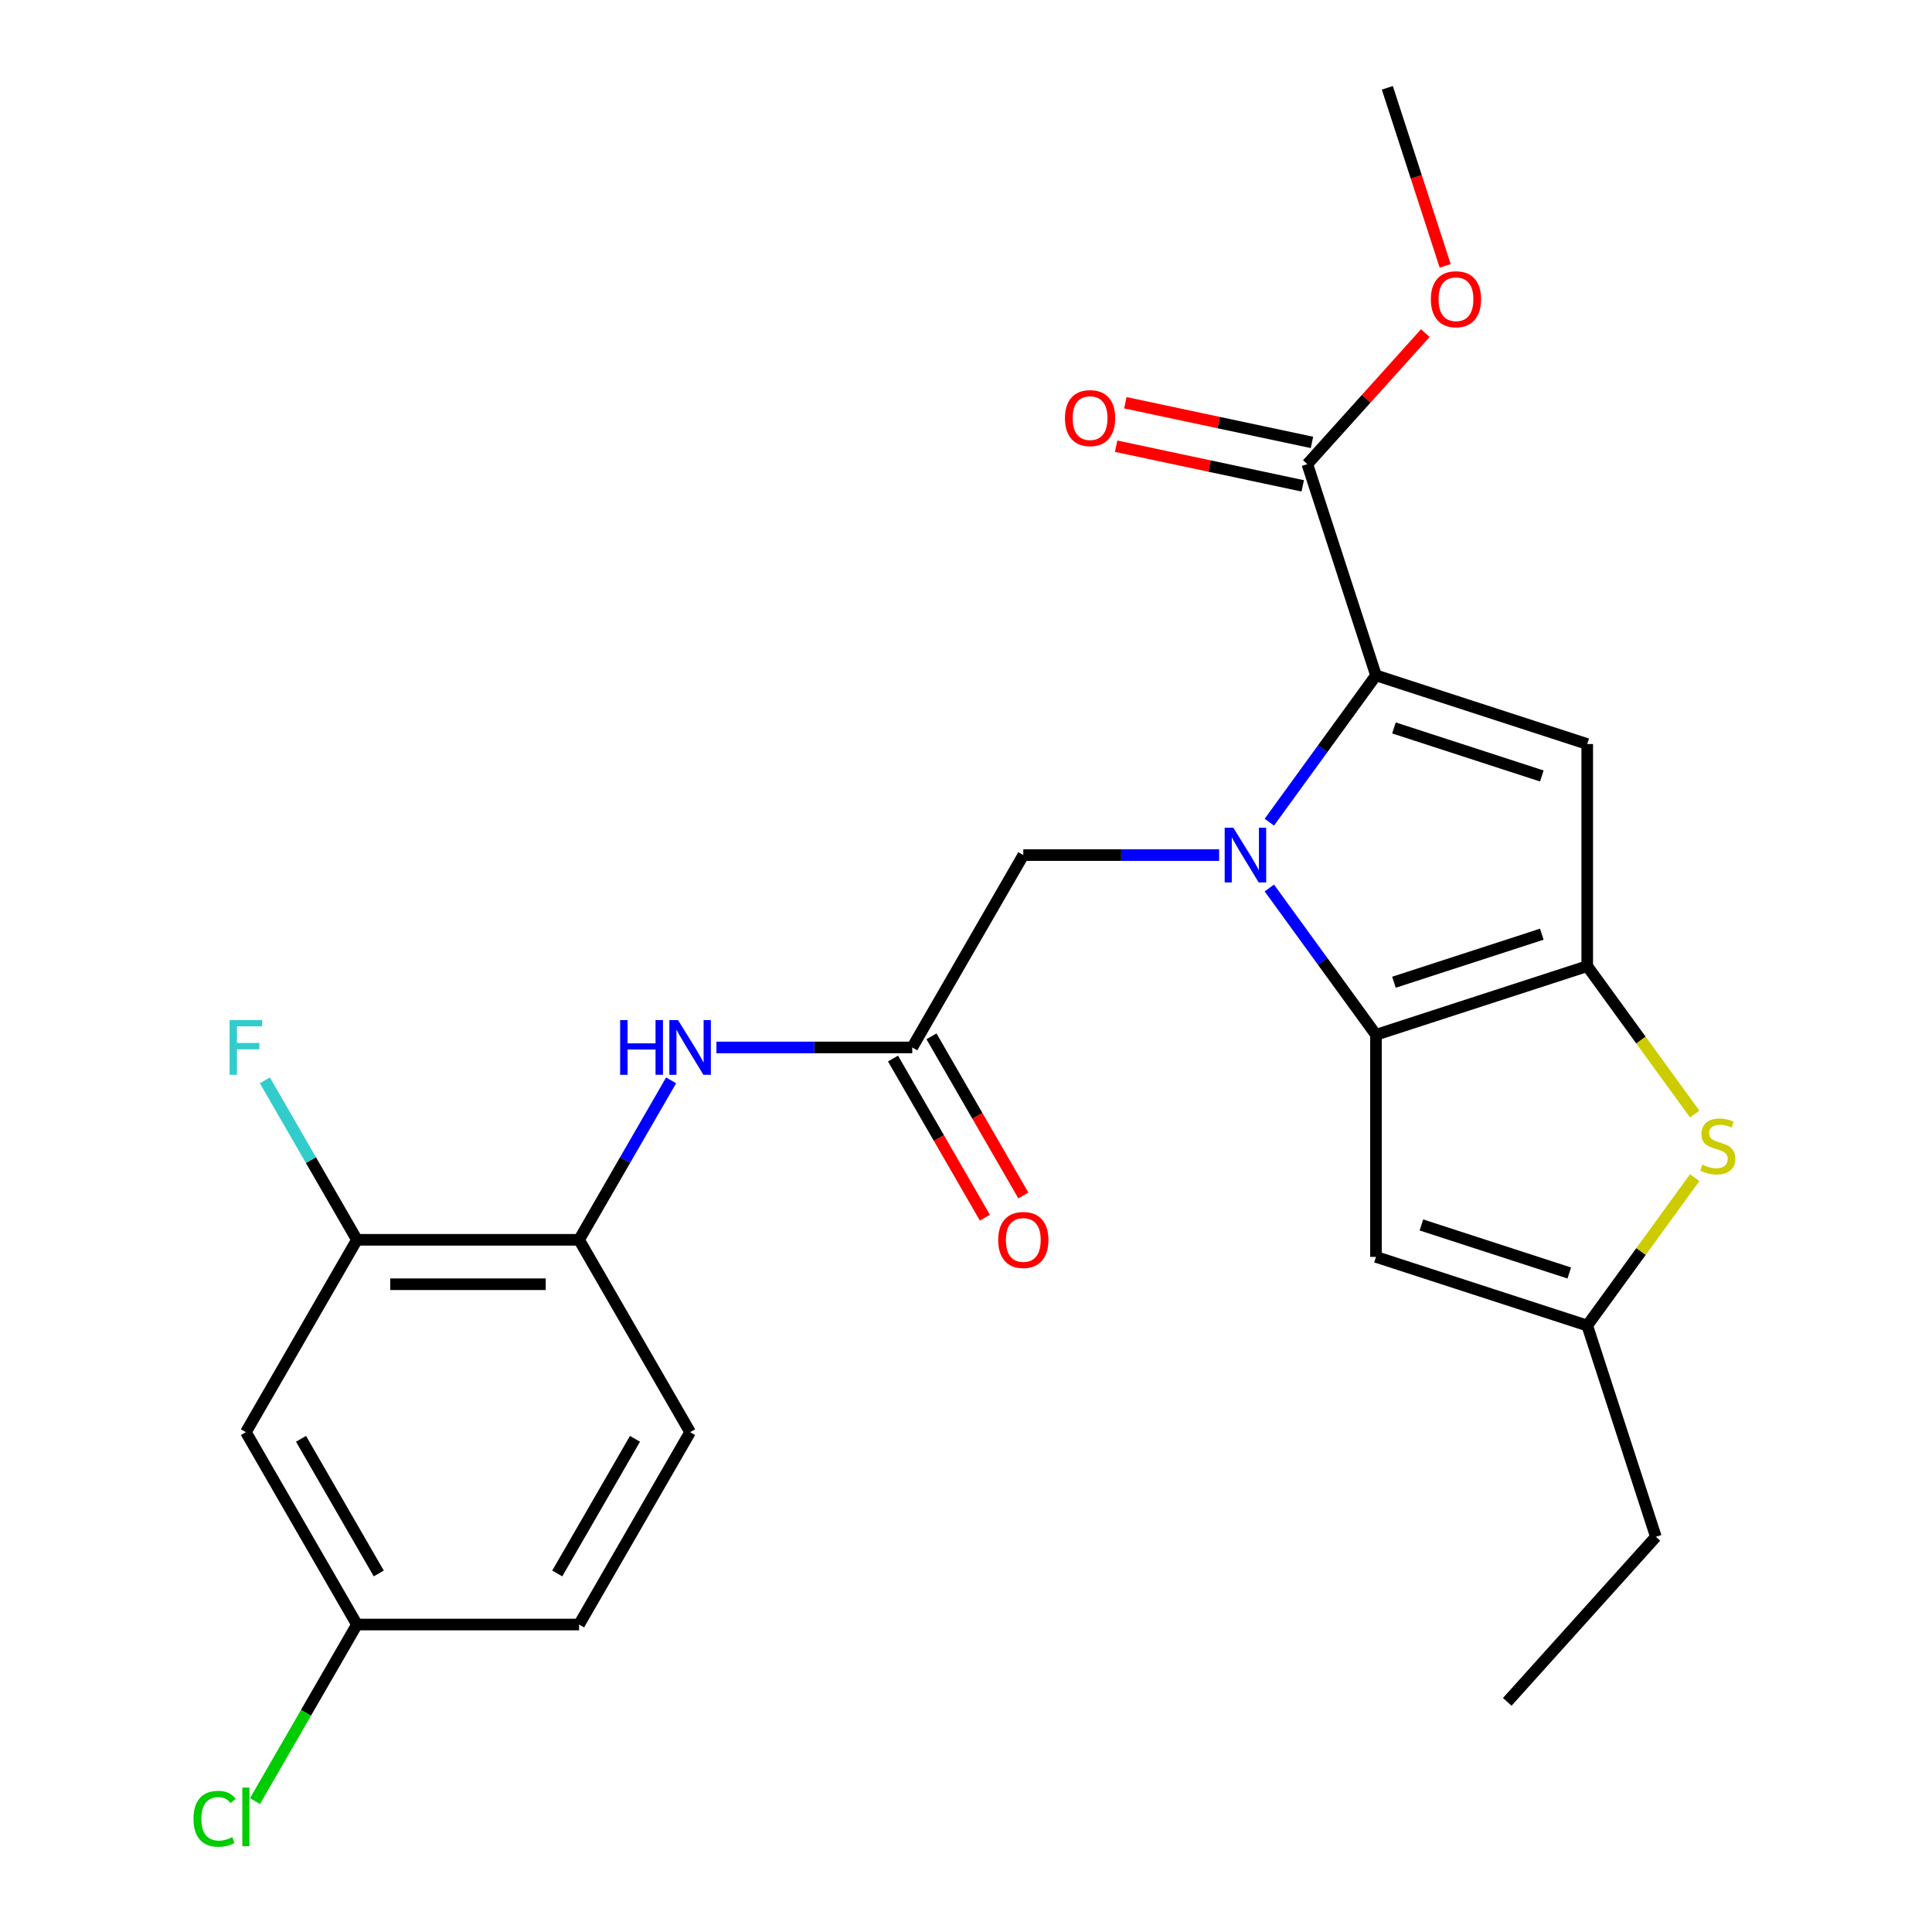 <?xml version='1.0' encoding='iso-8859-1'?>
<svg version='1.1' baseProfile='full'
              xmlns='http://www.w3.org/2000/svg'
                      xmlns:rdkit='http://www.rdkit.org/xml'
                      xmlns:xlink='http://www.w3.org/1999/xlink'
                  xml:space='preserve'
width='1000px' height='1000px' viewBox='0 0 1000 1000'>
<!-- END OF HEADER -->
<rect style='opacity:1.0;fill:#FFFFFF;stroke:none' width='1000' height='1000' x='0' y='0'> </rect>
<path class='bond-0' d='M 657.007,459.624 L 684.607,497.613' style='fill:none;fill-rule:evenodd;stroke:#0000FF;stroke-width:6px;stroke-linecap:butt;stroke-linejoin:miter;stroke-opacity:1' />
<path class='bond-0' d='M 684.607,497.613 L 712.208,535.602' style='fill:none;fill-rule:evenodd;stroke:#000000;stroke-width:6px;stroke-linecap:butt;stroke-linejoin:miter;stroke-opacity:1' />
<path class='bond-1' d='M 657.007,425.556 L 684.607,387.567' style='fill:none;fill-rule:evenodd;stroke:#0000FF;stroke-width:6px;stroke-linecap:butt;stroke-linejoin:miter;stroke-opacity:1' />
<path class='bond-1' d='M 684.607,387.567 L 712.208,349.578' style='fill:none;fill-rule:evenodd;stroke:#000000;stroke-width:6px;stroke-linecap:butt;stroke-linejoin:miter;stroke-opacity:1' />
<path class='bond-9' d='M 631.016,442.59 L 580.339,442.59' style='fill:none;fill-rule:evenodd;stroke:#0000FF;stroke-width:6px;stroke-linecap:butt;stroke-linejoin:miter;stroke-opacity:1' />
<path class='bond-9' d='M 580.339,442.59 L 529.661,442.59' style='fill:none;fill-rule:evenodd;stroke:#000000;stroke-width:6px;stroke-linecap:butt;stroke-linejoin:miter;stroke-opacity:1' />
<path class='bond-2' d='M 712.208,535.602 L 821.55,500.075' style='fill:none;fill-rule:evenodd;stroke:#000000;stroke-width:6px;stroke-linecap:butt;stroke-linejoin:miter;stroke-opacity:1' />
<path class='bond-2' d='M 721.504,508.405 L 798.043,483.535' style='fill:none;fill-rule:evenodd;stroke:#000000;stroke-width:6px;stroke-linecap:butt;stroke-linejoin:miter;stroke-opacity:1' />
<path class='bond-5' d='M 712.208,535.602 L 712.208,650.571' style='fill:none;fill-rule:evenodd;stroke:#000000;stroke-width:6px;stroke-linecap:butt;stroke-linejoin:miter;stroke-opacity:1' />
<path class='bond-3' d='M 712.208,349.578 L 821.55,385.105' style='fill:none;fill-rule:evenodd;stroke:#000000;stroke-width:6px;stroke-linecap:butt;stroke-linejoin:miter;stroke-opacity:1' />
<path class='bond-3' d='M 721.504,376.775 L 798.043,401.645' style='fill:none;fill-rule:evenodd;stroke:#000000;stroke-width:6px;stroke-linecap:butt;stroke-linejoin:miter;stroke-opacity:1' />
<path class='bond-7' d='M 712.208,349.578 L 676.68,240.236' style='fill:none;fill-rule:evenodd;stroke:#000000;stroke-width:6px;stroke-linecap:butt;stroke-linejoin:miter;stroke-opacity:1' />
<path class='bond-4' d='M 821.55,500.075 L 849.362,538.354' style='fill:none;fill-rule:evenodd;stroke:#000000;stroke-width:6px;stroke-linecap:butt;stroke-linejoin:miter;stroke-opacity:1' />
<path class='bond-4' d='M 849.362,538.354 L 877.173,576.633' style='fill:none;fill-rule:evenodd;stroke:#CCCC00;stroke-width:6px;stroke-linecap:butt;stroke-linejoin:miter;stroke-opacity:1' />
<path class='bond-25' d='M 821.55,500.075 L 821.55,385.105' style='fill:none;fill-rule:evenodd;stroke:#000000;stroke-width:6px;stroke-linecap:butt;stroke-linejoin:miter;stroke-opacity:1' />
<path class='bond-26' d='M 877.173,609.54 L 849.362,647.82' style='fill:none;fill-rule:evenodd;stroke:#CCCC00;stroke-width:6px;stroke-linecap:butt;stroke-linejoin:miter;stroke-opacity:1' />
<path class='bond-26' d='M 849.362,647.82 L 821.55,686.099' style='fill:none;fill-rule:evenodd;stroke:#000000;stroke-width:6px;stroke-linecap:butt;stroke-linejoin:miter;stroke-opacity:1' />
<path class='bond-6' d='M 712.208,650.571 L 821.55,686.099' style='fill:none;fill-rule:evenodd;stroke:#000000;stroke-width:6px;stroke-linecap:butt;stroke-linejoin:miter;stroke-opacity:1' />
<path class='bond-6' d='M 735.715,634.032 L 812.254,658.901' style='fill:none;fill-rule:evenodd;stroke:#000000;stroke-width:6px;stroke-linecap:butt;stroke-linejoin:miter;stroke-opacity:1' />
<path class='bond-22' d='M 821.55,686.099 L 857.078,795.441' style='fill:none;fill-rule:evenodd;stroke:#000000;stroke-width:6px;stroke-linecap:butt;stroke-linejoin:miter;stroke-opacity:1' />
<path class='bond-14' d='M 679.071,228.99 L 630.779,218.725' style='fill:none;fill-rule:evenodd;stroke:#000000;stroke-width:6px;stroke-linecap:butt;stroke-linejoin:miter;stroke-opacity:1' />
<path class='bond-14' d='M 630.779,218.725 L 582.488,208.461' style='fill:none;fill-rule:evenodd;stroke:#FF0000;stroke-width:6px;stroke-linecap:butt;stroke-linejoin:miter;stroke-opacity:1' />
<path class='bond-14' d='M 674.29,251.481 L 625.999,241.217' style='fill:none;fill-rule:evenodd;stroke:#000000;stroke-width:6px;stroke-linecap:butt;stroke-linejoin:miter;stroke-opacity:1' />
<path class='bond-14' d='M 625.999,241.217 L 577.707,230.952' style='fill:none;fill-rule:evenodd;stroke:#FF0000;stroke-width:6px;stroke-linecap:butt;stroke-linejoin:miter;stroke-opacity:1' />
<path class='bond-19' d='M 676.68,240.236 L 707.208,206.331' style='fill:none;fill-rule:evenodd;stroke:#000000;stroke-width:6px;stroke-linecap:butt;stroke-linejoin:miter;stroke-opacity:1' />
<path class='bond-19' d='M 707.208,206.331 L 737.736,172.427' style='fill:none;fill-rule:evenodd;stroke:#FF0000;stroke-width:6px;stroke-linecap:butt;stroke-linejoin:miter;stroke-opacity:1' />
<path class='bond-8' d='M 472.177,542.156 L 529.661,442.59' style='fill:none;fill-rule:evenodd;stroke:#000000;stroke-width:6px;stroke-linecap:butt;stroke-linejoin:miter;stroke-opacity:1' />
<path class='bond-10' d='M 472.177,542.156 L 421.499,542.156' style='fill:none;fill-rule:evenodd;stroke:#000000;stroke-width:6px;stroke-linecap:butt;stroke-linejoin:miter;stroke-opacity:1' />
<path class='bond-10' d='M 421.499,542.156 L 370.822,542.156' style='fill:none;fill-rule:evenodd;stroke:#0000FF;stroke-width:6px;stroke-linecap:butt;stroke-linejoin:miter;stroke-opacity:1' />
<path class='bond-15' d='M 462.22,547.905 L 485.999,589.091' style='fill:none;fill-rule:evenodd;stroke:#000000;stroke-width:6px;stroke-linecap:butt;stroke-linejoin:miter;stroke-opacity:1' />
<path class='bond-15' d='M 485.999,589.091 L 509.778,630.277' style='fill:none;fill-rule:evenodd;stroke:#FF0000;stroke-width:6px;stroke-linecap:butt;stroke-linejoin:miter;stroke-opacity:1' />
<path class='bond-15' d='M 482.133,536.408 L 505.912,577.594' style='fill:none;fill-rule:evenodd;stroke:#000000;stroke-width:6px;stroke-linecap:butt;stroke-linejoin:miter;stroke-opacity:1' />
<path class='bond-15' d='M 505.912,577.594 L 529.691,618.78' style='fill:none;fill-rule:evenodd;stroke:#FF0000;stroke-width:6px;stroke-linecap:butt;stroke-linejoin:miter;stroke-opacity:1' />
<path class='bond-11' d='M 347.373,559.191 L 323.548,600.457' style='fill:none;fill-rule:evenodd;stroke:#0000FF;stroke-width:6px;stroke-linecap:butt;stroke-linejoin:miter;stroke-opacity:1' />
<path class='bond-11' d='M 323.548,600.457 L 299.723,641.723' style='fill:none;fill-rule:evenodd;stroke:#000000;stroke-width:6px;stroke-linecap:butt;stroke-linejoin:miter;stroke-opacity:1' />
<path class='bond-12' d='M 299.723,641.723 L 184.753,641.723' style='fill:none;fill-rule:evenodd;stroke:#000000;stroke-width:6px;stroke-linecap:butt;stroke-linejoin:miter;stroke-opacity:1' />
<path class='bond-12' d='M 282.477,664.716 L 201.999,664.716' style='fill:none;fill-rule:evenodd;stroke:#000000;stroke-width:6px;stroke-linecap:butt;stroke-linejoin:miter;stroke-opacity:1' />
<path class='bond-16' d='M 299.723,641.723 L 357.207,741.289' style='fill:none;fill-rule:evenodd;stroke:#000000;stroke-width:6px;stroke-linecap:butt;stroke-linejoin:miter;stroke-opacity:1' />
<path class='bond-13' d='M 184.753,641.723 L 127.269,741.289' style='fill:none;fill-rule:evenodd;stroke:#000000;stroke-width:6px;stroke-linecap:butt;stroke-linejoin:miter;stroke-opacity:1' />
<path class='bond-18' d='M 184.753,641.723 L 160.928,600.457' style='fill:none;fill-rule:evenodd;stroke:#000000;stroke-width:6px;stroke-linecap:butt;stroke-linejoin:miter;stroke-opacity:1' />
<path class='bond-18' d='M 160.928,600.457 L 137.104,559.191' style='fill:none;fill-rule:evenodd;stroke:#33CCCC;stroke-width:6px;stroke-linecap:butt;stroke-linejoin:miter;stroke-opacity:1' />
<path class='bond-27' d='M 127.269,741.289 L 184.753,840.855' style='fill:none;fill-rule:evenodd;stroke:#000000;stroke-width:6px;stroke-linecap:butt;stroke-linejoin:miter;stroke-opacity:1' />
<path class='bond-27' d='M 155.805,744.727 L 196.044,814.423' style='fill:none;fill-rule:evenodd;stroke:#000000;stroke-width:6px;stroke-linecap:butt;stroke-linejoin:miter;stroke-opacity:1' />
<path class='bond-20' d='M 357.207,741.289 L 299.723,840.855' style='fill:none;fill-rule:evenodd;stroke:#000000;stroke-width:6px;stroke-linecap:butt;stroke-linejoin:miter;stroke-opacity:1' />
<path class='bond-20' d='M 328.671,744.727 L 288.432,814.423' style='fill:none;fill-rule:evenodd;stroke:#000000;stroke-width:6px;stroke-linecap:butt;stroke-linejoin:miter;stroke-opacity:1' />
<path class='bond-17' d='M 184.753,840.855 L 299.723,840.855' style='fill:none;fill-rule:evenodd;stroke:#000000;stroke-width:6px;stroke-linecap:butt;stroke-linejoin:miter;stroke-opacity:1' />
<path class='bond-21' d='M 184.753,840.855 L 158.368,886.556' style='fill:none;fill-rule:evenodd;stroke:#000000;stroke-width:6px;stroke-linecap:butt;stroke-linejoin:miter;stroke-opacity:1' />
<path class='bond-21' d='M 158.368,886.556 L 131.983,932.256' style='fill:none;fill-rule:evenodd;stroke:#00CC00;stroke-width:6px;stroke-linecap:butt;stroke-linejoin:miter;stroke-opacity:1' />
<path class='bond-23' d='M 748.023,137.603 L 733.053,91.529' style='fill:none;fill-rule:evenodd;stroke:#FF0000;stroke-width:6px;stroke-linecap:butt;stroke-linejoin:miter;stroke-opacity:1' />
<path class='bond-23' d='M 733.053,91.529 L 718.082,45.455' style='fill:none;fill-rule:evenodd;stroke:#000000;stroke-width:6px;stroke-linecap:butt;stroke-linejoin:miter;stroke-opacity:1' />
<path class='bond-24' d='M 857.078,795.441 L 780.148,880.88' style='fill:none;fill-rule:evenodd;stroke:#000000;stroke-width:6px;stroke-linecap:butt;stroke-linejoin:miter;stroke-opacity:1' />
<path  class='atom-0' d='M 638.371 428.43
L 647.651 443.43
Q 648.571 444.91, 650.051 447.59
Q 651.531 450.27, 651.611 450.43
L 651.611 428.43
L 655.371 428.43
L 655.371 456.75
L 651.491 456.75
L 641.531 440.35
Q 640.371 438.43, 639.131 436.23
Q 637.931 434.03, 637.571 433.35
L 637.571 456.75
L 633.891 456.75
L 633.891 428.43
L 638.371 428.43
' fill='#0000FF'/>
<path  class='atom-5' d='M 881.127 602.807
Q 881.447 602.927, 882.767 603.487
Q 884.087 604.047, 885.527 604.407
Q 887.007 604.727, 888.447 604.727
Q 891.127 604.727, 892.687 603.447
Q 894.247 602.127, 894.247 599.847
Q 894.247 598.287, 893.447 597.327
Q 892.687 596.367, 891.487 595.847
Q 890.287 595.327, 888.287 594.727
Q 885.767 593.967, 884.247 593.247
Q 882.767 592.527, 881.687 591.007
Q 880.647 589.487, 880.647 586.927
Q 880.647 583.367, 883.047 581.167
Q 885.487 578.967, 890.287 578.967
Q 893.567 578.967, 897.287 580.527
L 896.367 583.607
Q 892.967 582.207, 890.407 582.207
Q 887.647 582.207, 886.127 583.367
Q 884.607 584.487, 884.647 586.447
Q 884.647 587.967, 885.407 588.887
Q 886.207 589.807, 887.327 590.327
Q 888.487 590.847, 890.407 591.447
Q 892.967 592.247, 894.487 593.047
Q 896.007 593.847, 897.087 595.487
Q 898.207 597.087, 898.207 599.847
Q 898.207 603.767, 895.567 605.887
Q 892.967 607.967, 888.607 607.967
Q 886.087 607.967, 884.167 607.407
Q 882.287 606.887, 880.047 605.967
L 881.127 602.807
' fill='#CCCC00'/>
<path  class='atom-11' d='M 320.987 527.996
L 324.827 527.996
L 324.827 540.036
L 339.307 540.036
L 339.307 527.996
L 343.147 527.996
L 343.147 556.316
L 339.307 556.316
L 339.307 543.236
L 324.827 543.236
L 324.827 556.316
L 320.987 556.316
L 320.987 527.996
' fill='#0000FF'/>
<path  class='atom-11' d='M 350.947 527.996
L 360.227 542.996
Q 361.147 544.476, 362.627 547.156
Q 364.107 549.836, 364.187 549.996
L 364.187 527.996
L 367.947 527.996
L 367.947 556.316
L 364.067 556.316
L 354.107 539.916
Q 352.947 537.996, 351.707 535.796
Q 350.507 533.596, 350.147 532.916
L 350.147 556.316
L 346.467 556.316
L 346.467 527.996
L 350.947 527.996
' fill='#0000FF'/>
<path  class='atom-15' d='M 551.223 216.412
Q 551.223 209.612, 554.583 205.812
Q 557.943 202.012, 564.223 202.012
Q 570.503 202.012, 573.863 205.812
Q 577.223 209.612, 577.223 216.412
Q 577.223 223.292, 573.823 227.212
Q 570.423 231.092, 564.223 231.092
Q 557.983 231.092, 554.583 227.212
Q 551.223 223.332, 551.223 216.412
M 564.223 227.892
Q 568.543 227.892, 570.863 225.012
Q 573.223 222.092, 573.223 216.412
Q 573.223 210.852, 570.863 208.052
Q 568.543 205.212, 564.223 205.212
Q 559.903 205.212, 557.543 208.012
Q 555.223 210.812, 555.223 216.412
Q 555.223 222.132, 557.543 225.012
Q 559.903 227.892, 564.223 227.892
' fill='#FF0000'/>
<path  class='atom-16' d='M 516.661 641.803
Q 516.661 635.003, 520.021 631.203
Q 523.381 627.403, 529.661 627.403
Q 535.941 627.403, 539.301 631.203
Q 542.661 635.003, 542.661 641.803
Q 542.661 648.683, 539.261 652.603
Q 535.861 656.483, 529.661 656.483
Q 523.421 656.483, 520.021 652.603
Q 516.661 648.723, 516.661 641.803
M 529.661 653.283
Q 533.981 653.283, 536.301 650.403
Q 538.661 647.483, 538.661 641.803
Q 538.661 636.243, 536.301 633.443
Q 533.981 630.603, 529.661 630.603
Q 525.341 630.603, 522.981 633.403
Q 520.661 636.203, 520.661 641.803
Q 520.661 647.523, 522.981 650.403
Q 525.341 653.283, 529.661 653.283
' fill='#FF0000'/>
<path  class='atom-19' d='M 118.849 527.996
L 135.689 527.996
L 135.689 531.236
L 122.649 531.236
L 122.649 539.836
L 134.249 539.836
L 134.249 543.116
L 122.649 543.116
L 122.649 556.316
L 118.849 556.316
L 118.849 527.996
' fill='#33CCCC'/>
<path  class='atom-20' d='M 740.61 154.877
Q 740.61 148.077, 743.97 144.277
Q 747.33 140.477, 753.61 140.477
Q 759.89 140.477, 763.25 144.277
Q 766.61 148.077, 766.61 154.877
Q 766.61 161.757, 763.21 165.677
Q 759.81 169.557, 753.61 169.557
Q 747.37 169.557, 743.97 165.677
Q 740.61 161.797, 740.61 154.877
M 753.61 166.357
Q 757.93 166.357, 760.25 163.477
Q 762.61 160.557, 762.61 154.877
Q 762.61 149.317, 760.25 146.517
Q 757.93 143.677, 753.61 143.677
Q 749.29 143.677, 746.93 146.477
Q 744.61 149.277, 744.61 154.877
Q 744.61 160.597, 746.93 163.477
Q 749.29 166.357, 753.61 166.357
' fill='#FF0000'/>
<path  class='atom-22' d='M 100.149 941.402
Q 100.149 934.362, 103.429 930.682
Q 106.749 926.962, 113.029 926.962
Q 118.869 926.962, 121.989 931.082
L 119.349 933.242
Q 117.069 930.242, 113.029 930.242
Q 108.749 930.242, 106.469 933.122
Q 104.229 935.962, 104.229 941.402
Q 104.229 947.002, 106.549 949.882
Q 108.909 952.762, 113.469 952.762
Q 116.589 952.762, 120.229 950.882
L 121.349 953.882
Q 119.869 954.842, 117.629 955.402
Q 115.389 955.962, 112.909 955.962
Q 106.749 955.962, 103.429 952.202
Q 100.149 948.442, 100.149 941.402
' fill='#00CC00'/>
<path  class='atom-22' d='M 125.429 925.242
L 129.109 925.242
L 129.109 955.602
L 125.429 955.602
L 125.429 925.242
' fill='#00CC00'/>
</svg>
